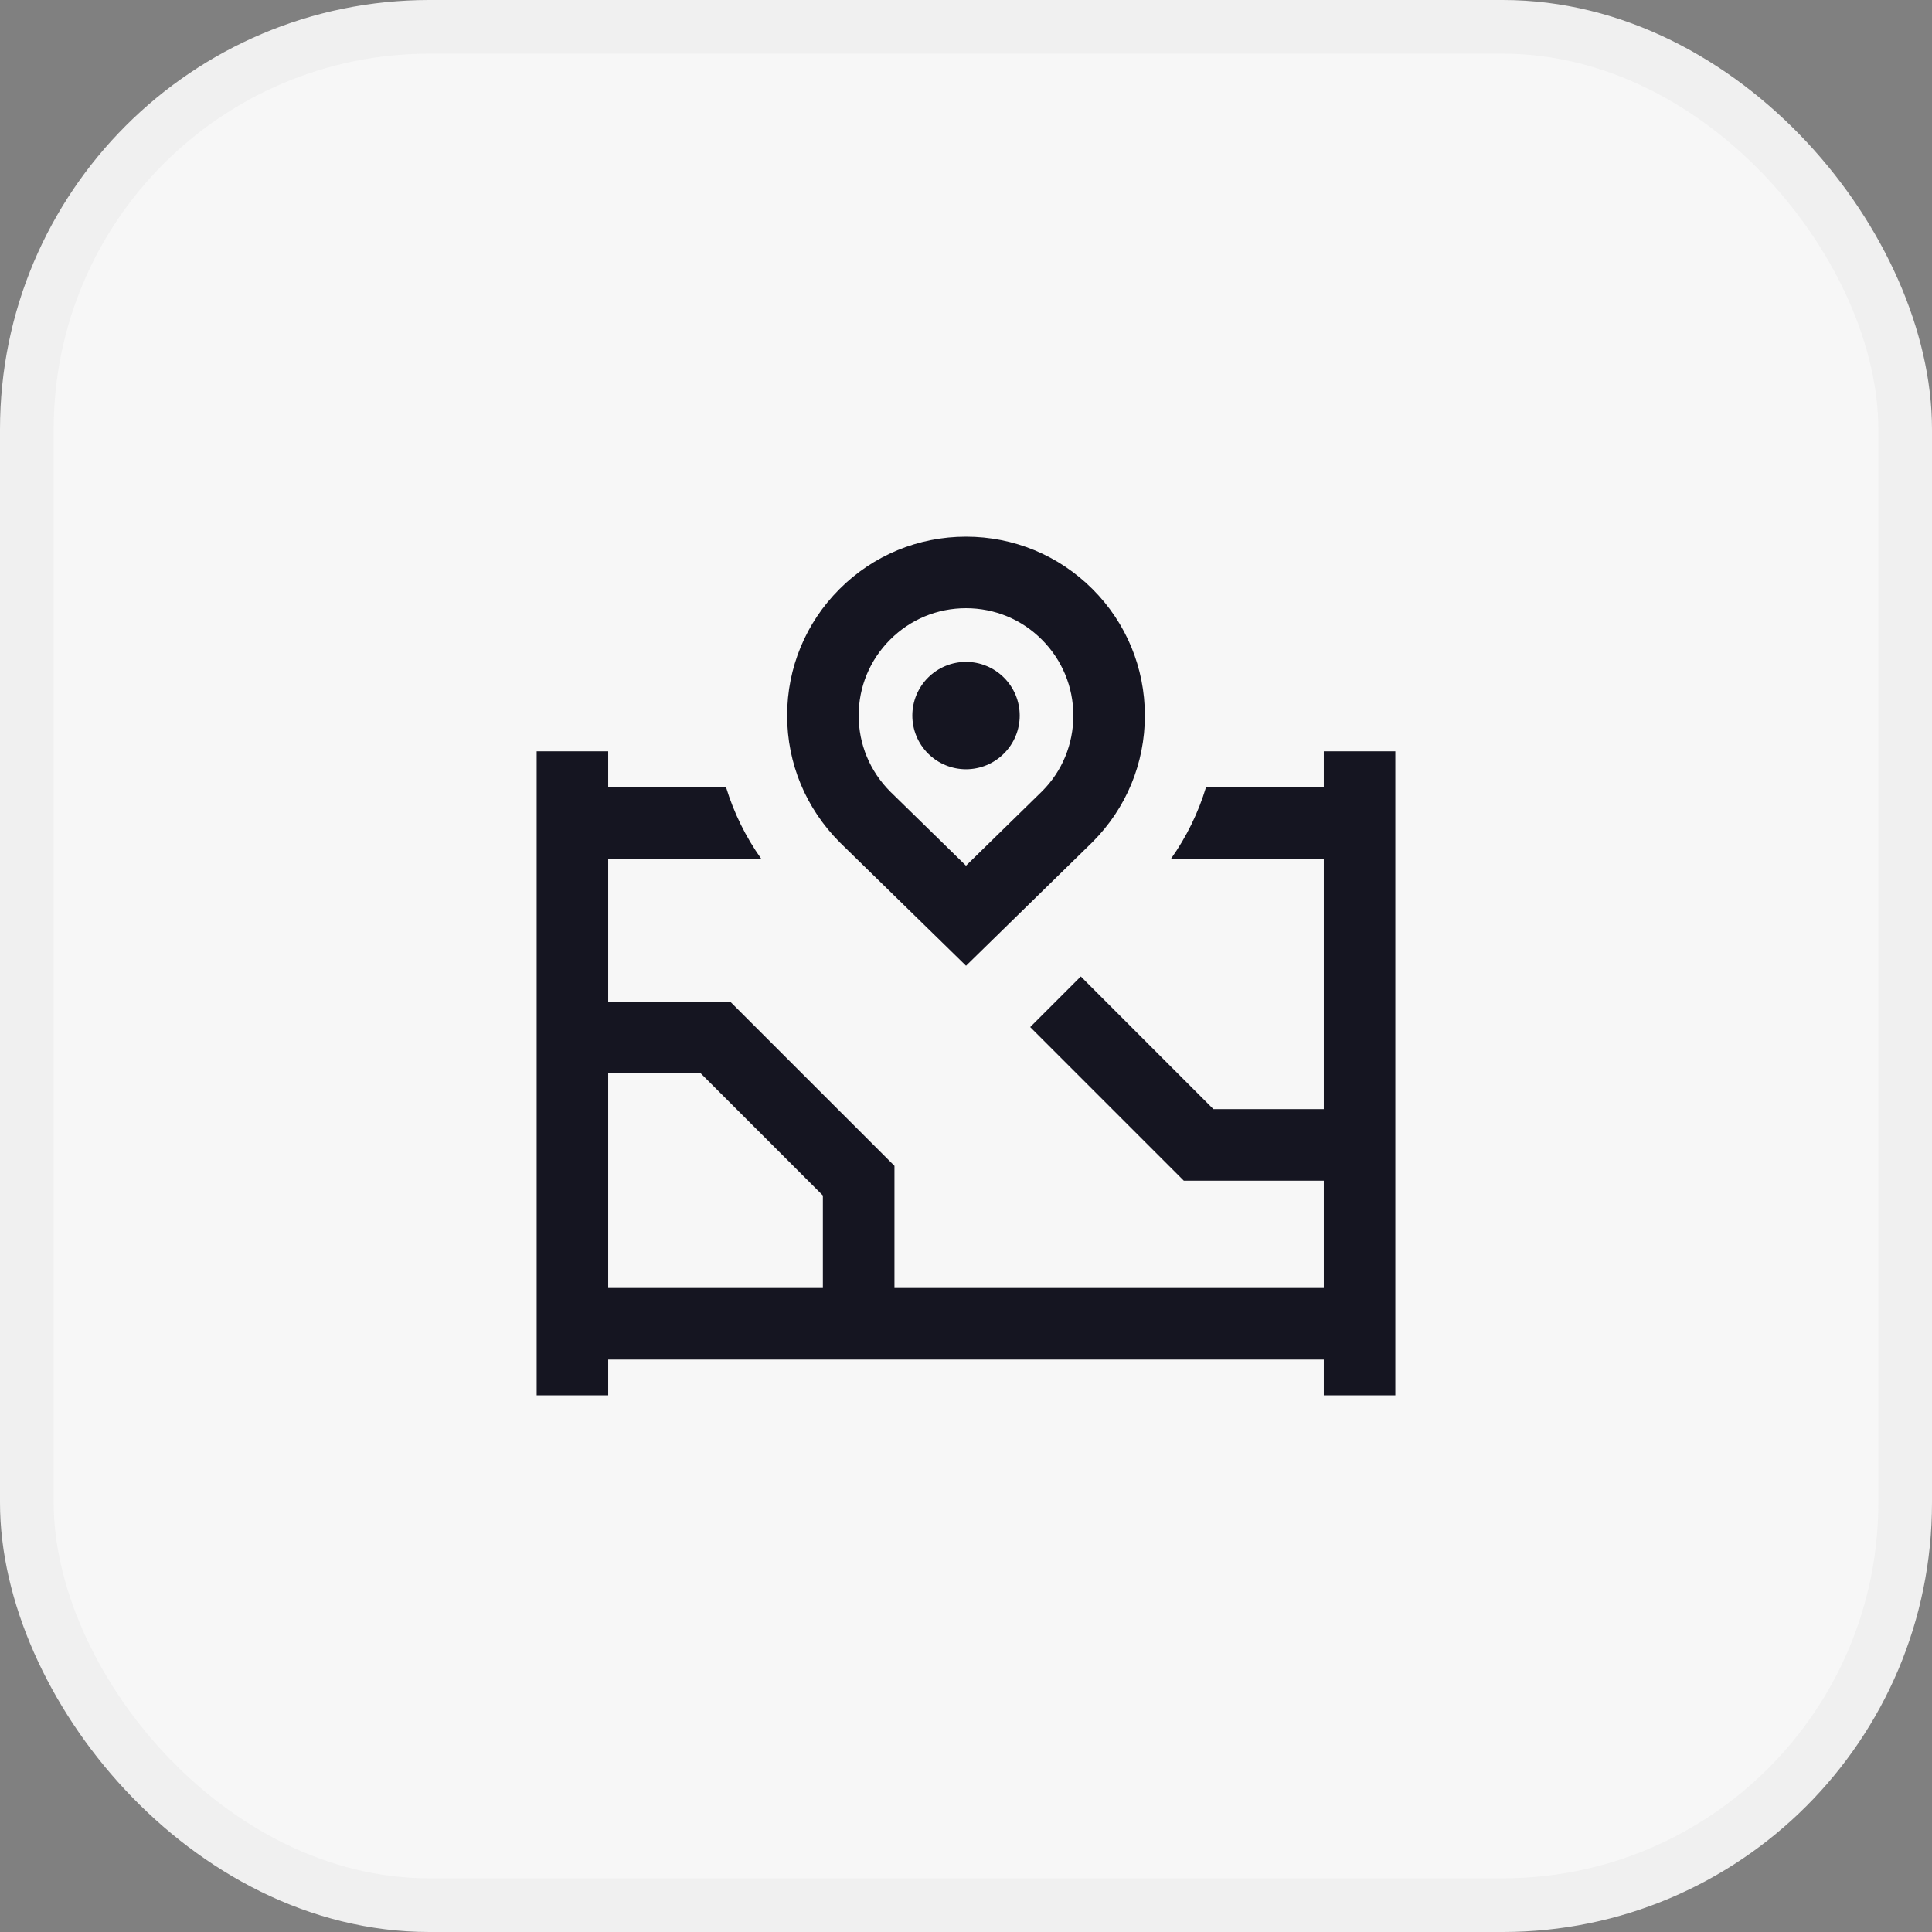 <?xml version="1.0" encoding="UTF-8"?>
<svg xmlns="http://www.w3.org/2000/svg" width="36" height="36" viewBox="0 0 36 36" fill="none">
  <rect x="0" y="0" width="36" height="36" fill="#808080" stroke="none"/>
  <rect x="0.5" y="0.5" width="35" height="35" rx="7.5" fill="#F7F7F7"></rect>
  <rect x="0.5" y="0.5" width="35" height="35" rx="7.5" stroke="#F0F0F0"></rect>
  <g clip-path="url(#clip0_4721_9916)">
    <path d="M18 17.996L20.357 15.691C20.986 15.061 21.333 14.224 21.333 13.333C21.333 12.443 20.986 11.605 20.357 10.976C19.727 10.347 18.89 10 18 10C17.11 10 16.272 10.347 15.643 10.976C15.014 11.605 14.667 12.443 14.667 13.333C14.667 14.224 15.015 15.063 15.653 15.701L18 17.995V17.996ZM16.586 11.919C16.963 11.541 17.465 11.333 18 11.333C18.535 11.333 19.037 11.541 19.414 11.919C19.791 12.297 20 12.799 20 13.333C20 13.868 19.792 14.37 19.419 14.743L18 16.131L16.591 14.753C16.21 14.372 16 13.868 16 13.333C16 12.799 16.208 12.297 16.586 11.919ZM24.667 14V14.667H22.473C22.329 15.143 22.109 15.594 21.821 16H24.667V20.667H22.61L20.139 18.195L19.196 19.138L22.058 22H24.667V24H16.667V21.724L13.609 18.667H11.333V16H14.183C13.894 15.594 13.673 15.143 13.528 14.667H11.333V14H10V26H11.333V25.333H24.667V26H26V14H24.667ZM11.333 20H13.057L15.333 22.276V24H11.333V20ZM17 13.333C17 13.202 17.026 13.072 17.076 12.95C17.127 12.829 17.2 12.719 17.293 12.626C17.386 12.533 17.496 12.46 17.618 12.409C17.739 12.359 17.869 12.333 18.001 12.333C18.132 12.333 18.262 12.359 18.384 12.41C18.505 12.46 18.615 12.534 18.708 12.627C18.801 12.72 18.874 12.83 18.925 12.951C18.975 13.072 19.001 13.203 19.001 13.334C19.001 13.599 18.895 13.854 18.707 14.041C18.52 14.229 18.265 14.334 18 14.334C17.735 14.334 17.48 14.228 17.293 14.041C17.105 13.853 17 13.599 17 13.333Z" fill="#151521"></path>
  </g>
  <defs>
    <clipPath id="clip0_4721_9916">
      <rect width="16" height="16" fill="white" transform="translate(10 10)"></rect>
    </clipPath>
  </defs>
</svg>
